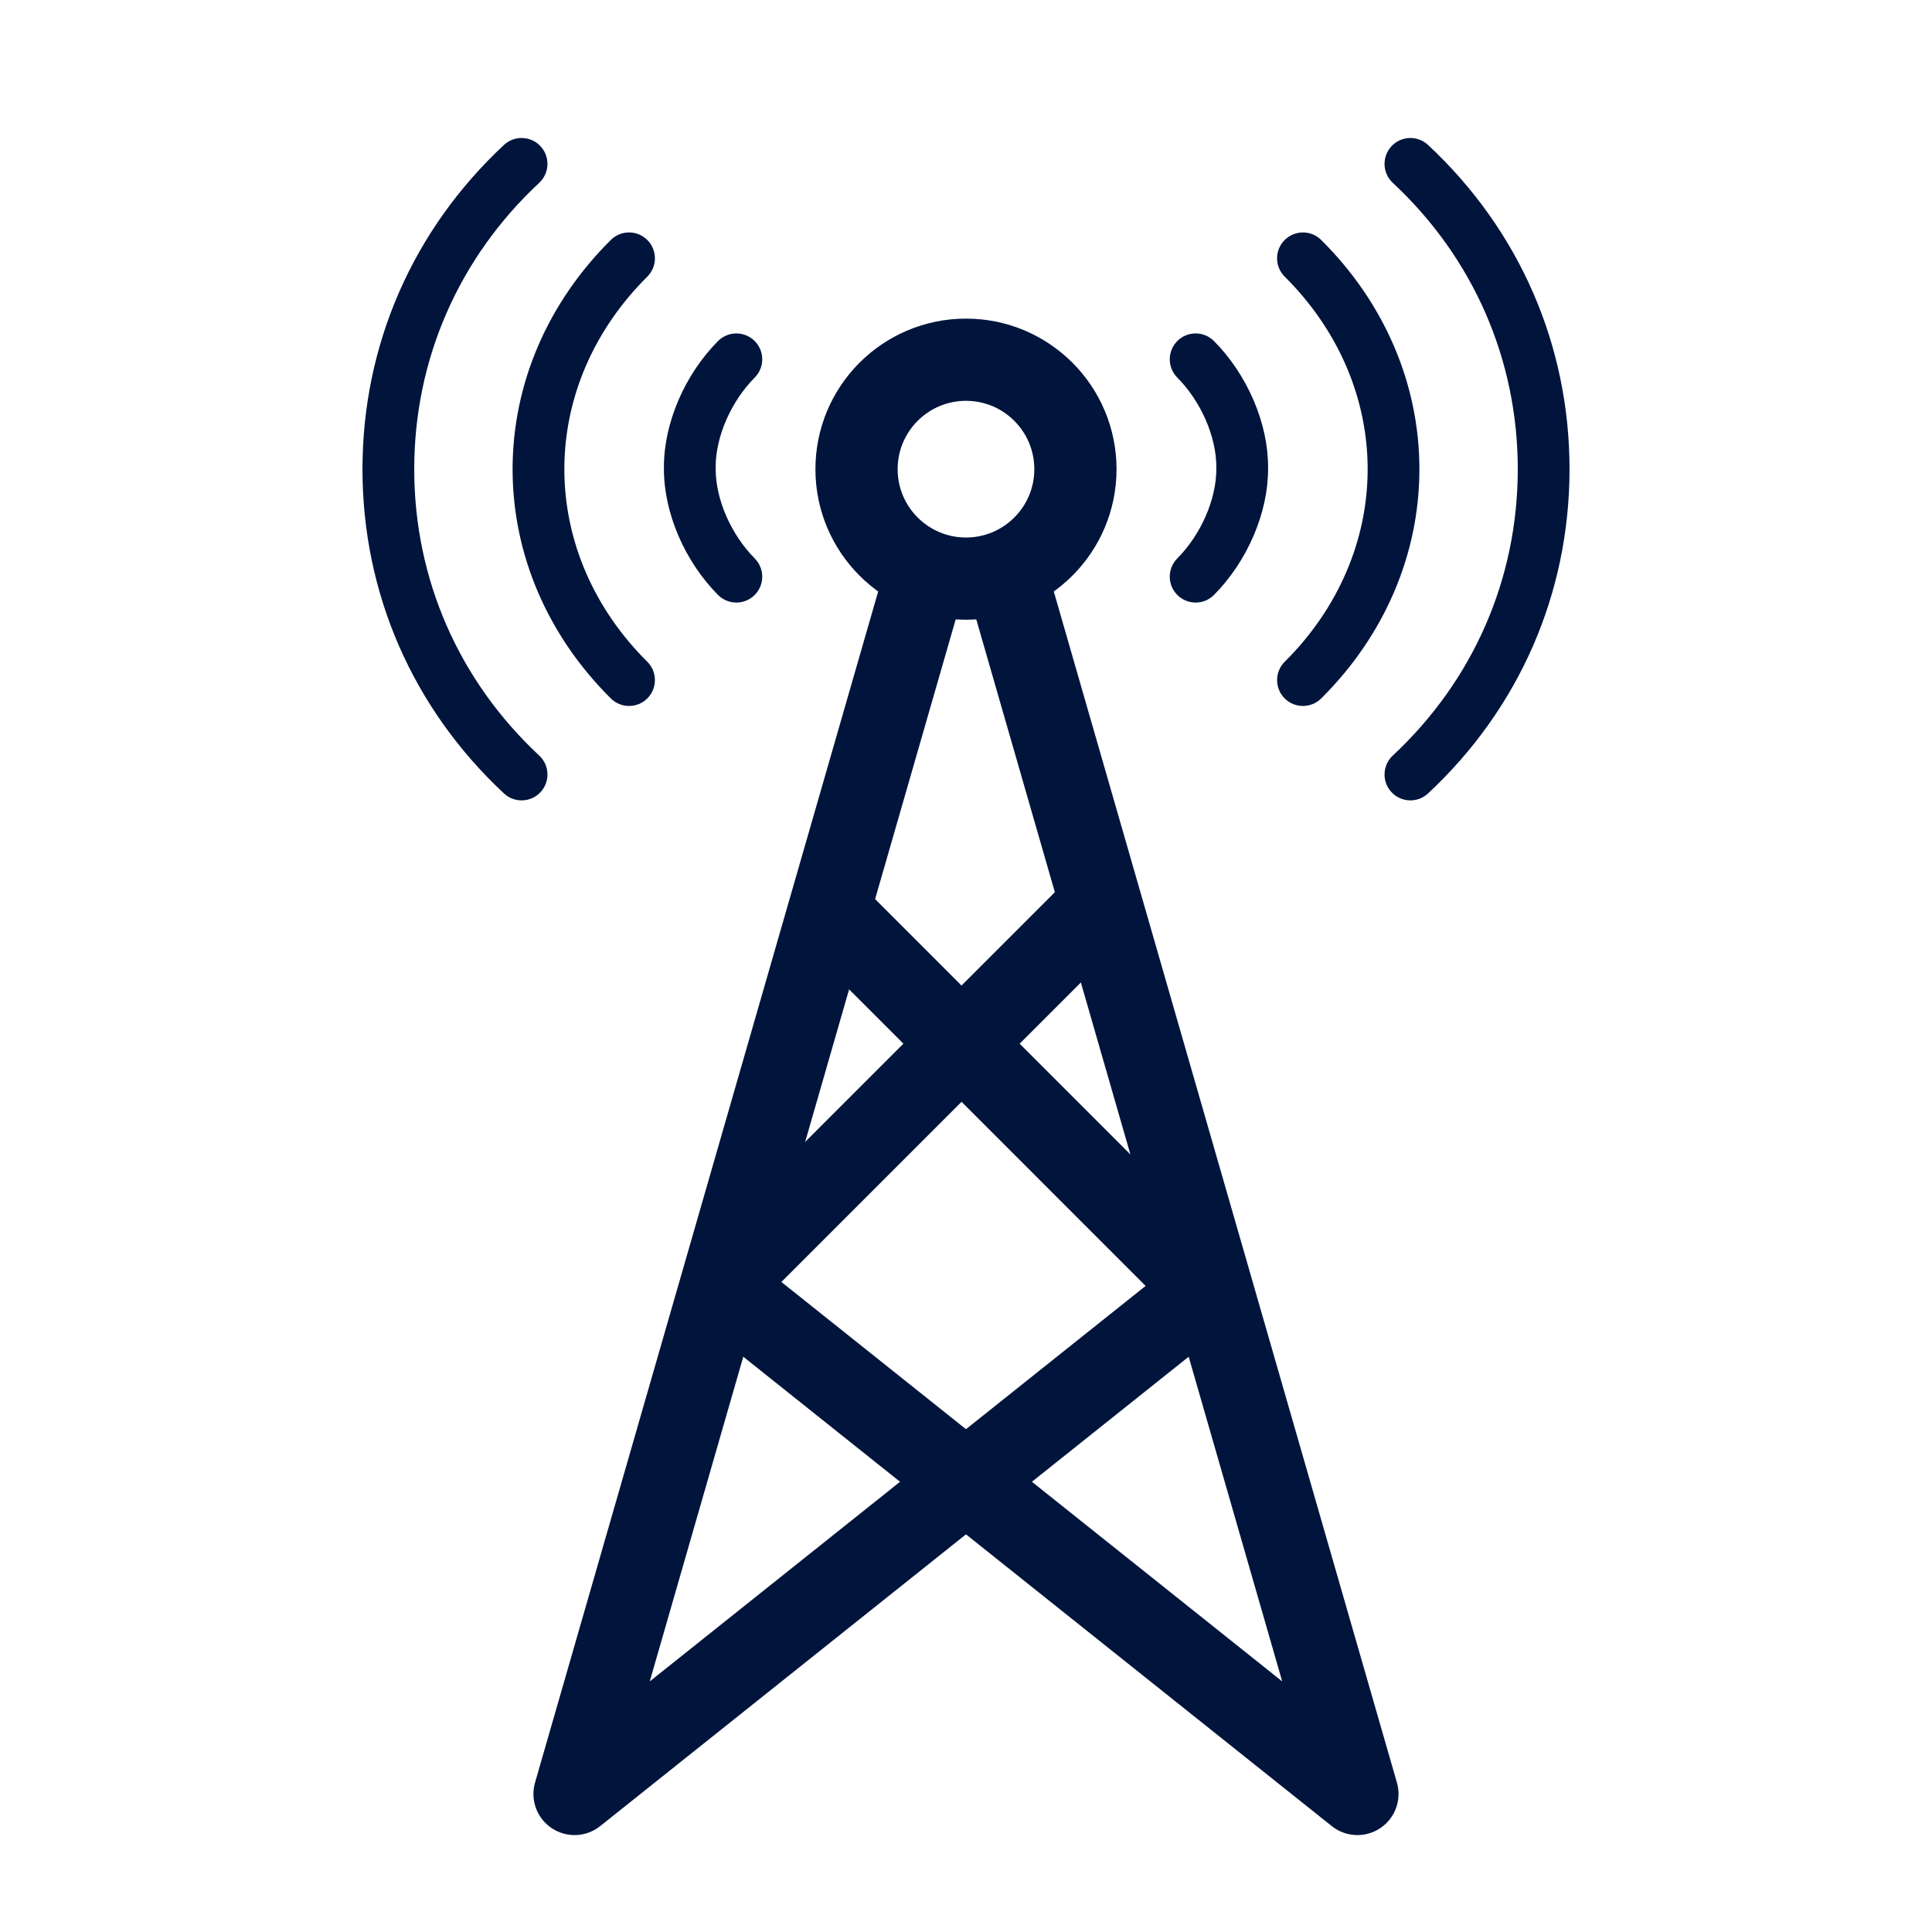<svg width="47" height="47" viewBox="0 0 47 47" fill="none" xmlns="http://www.w3.org/2000/svg">
<path d="M17.59 31.191L26.746 22.035" stroke="#00143C" stroke-width="2"/>
<path d="M29.192 31.191L20.037 22.035" stroke="#00143C" stroke-width="2"/>
<path d="M22.417 14.344L13.977 43.642L29.359 31.374" stroke="#00143C" stroke-width="2" stroke-linejoin="round"/>
<path d="M24.582 14.344L33.022 43.642L17.64 31.374" stroke="#00143C" stroke-width="2" stroke-linejoin="round"/>
<path d="M26.162 11.414C26.162 12.884 24.97 14.076 23.5 14.076C22.029 14.076 20.837 12.884 20.837 11.414C20.837 9.943 22.029 8.751 23.5 8.751C24.97 8.751 26.162 9.943 26.162 11.414Z" stroke="#00143C" stroke-width="2"/>
<g clip-path="url(#clip0)">
<path d="M34.74 19.302C36.96 17.233 38.182 14.432 38.182 11.414C38.182 8.396 36.96 5.595 34.74 3.526C34.486 3.289 34.088 3.303 33.851 3.557C33.614 3.812 33.628 4.21 33.882 4.447C35.843 6.275 36.923 8.749 36.923 11.414C36.923 14.079 35.843 16.553 33.882 18.381C33.749 18.505 33.682 18.673 33.682 18.842C33.682 18.996 33.738 19.15 33.851 19.271C34.088 19.525 34.486 19.539 34.74 19.302Z" fill="#00143C"/>
<path d="M32.141 16.991C33.681 15.462 34.53 13.482 34.53 11.414C34.53 9.347 33.681 7.366 32.14 5.837C31.894 5.593 31.495 5.594 31.25 5.841C31.005 6.088 31.007 6.486 31.254 6.731C32.554 8.022 33.271 9.685 33.271 11.414C33.271 13.143 32.554 14.807 31.254 16.098C31.13 16.221 31.068 16.383 31.068 16.544C31.068 16.705 31.128 16.865 31.25 16.988C31.495 17.235 31.894 17.236 32.141 16.991Z" fill="#00143C"/>
<path d="M29.534 14.472C30.345 13.653 30.849 12.479 30.849 11.408C30.849 11.408 30.849 11.408 30.849 11.408L30.849 11.362C30.849 11.362 30.849 11.362 30.849 11.362C30.849 10.291 30.345 9.117 29.534 8.298C29.289 8.051 28.89 8.049 28.643 8.294C28.519 8.417 28.457 8.579 28.457 8.741C28.457 8.901 28.518 9.062 28.639 9.184C29.217 9.767 29.59 10.622 29.59 11.362C29.59 11.362 29.59 11.362 29.59 11.362L29.59 11.408C29.59 11.408 29.59 11.408 29.59 11.408C29.59 12.148 29.217 13.003 28.639 13.586C28.395 13.833 28.396 14.231 28.643 14.476C28.89 14.721 29.289 14.719 29.534 14.472Z" fill="#00143C"/>
</g>
<g clip-path="url(#clip1)">
<path d="M12.26 19.302C10.04 17.233 8.818 14.432 8.818 11.414C8.818 8.396 10.04 5.595 12.26 3.526C12.514 3.289 12.912 3.303 13.149 3.557C13.386 3.812 13.372 4.21 13.118 4.447C11.157 6.275 10.077 8.749 10.077 11.414C10.077 14.079 11.157 16.553 13.118 18.381C13.251 18.505 13.318 18.673 13.318 18.842C13.318 18.996 13.262 19.15 13.149 19.271C12.912 19.525 12.514 19.539 12.26 19.302Z" fill="#00143C"/>
<path d="M14.86 16.991C13.319 15.462 12.47 13.482 12.47 11.414C12.47 9.347 13.319 7.366 14.86 5.837C15.106 5.593 15.505 5.594 15.75 5.841C15.995 6.088 15.993 6.486 15.746 6.731C14.446 8.022 13.729 9.685 13.729 11.414C13.729 13.143 14.446 14.807 15.746 16.098C15.87 16.221 15.932 16.383 15.932 16.544C15.932 16.705 15.871 16.865 15.75 16.988C15.505 17.235 15.106 17.236 14.86 16.991Z" fill="#00143C"/>
<path d="M17.466 14.472C16.655 13.653 16.151 12.479 16.151 11.408C16.151 11.408 16.151 11.408 16.151 11.408L16.151 11.362C16.151 11.362 16.151 11.362 16.151 11.362C16.151 10.291 16.655 9.117 17.466 8.298C17.711 8.051 18.11 8.049 18.357 8.294C18.481 8.417 18.543 8.579 18.543 8.741C18.543 8.901 18.482 9.062 18.361 9.184C17.783 9.767 17.41 10.622 17.41 11.362C17.41 11.362 17.41 11.362 17.41 11.362L17.41 11.408C17.41 11.408 17.41 11.408 17.41 11.408C17.41 12.148 17.783 13.003 18.361 13.586C18.605 13.833 18.604 14.231 18.357 14.476C18.11 14.721 17.711 14.719 17.466 14.472Z" fill="#00143C"/>
</g>
<defs>
<clipPath id="clip0">
<rect width="16.114" height="16.114" fill="white" transform="translate(39.614 3.357) rotate(90)"/>
</clipPath>
<clipPath id="clip1">
<rect width="16.114" height="16.114" fill="white" transform="matrix(4.37114e-08 1 1 -4.37114e-08 7.386 3.357)"/>
</clipPath>
</defs>
</svg>
